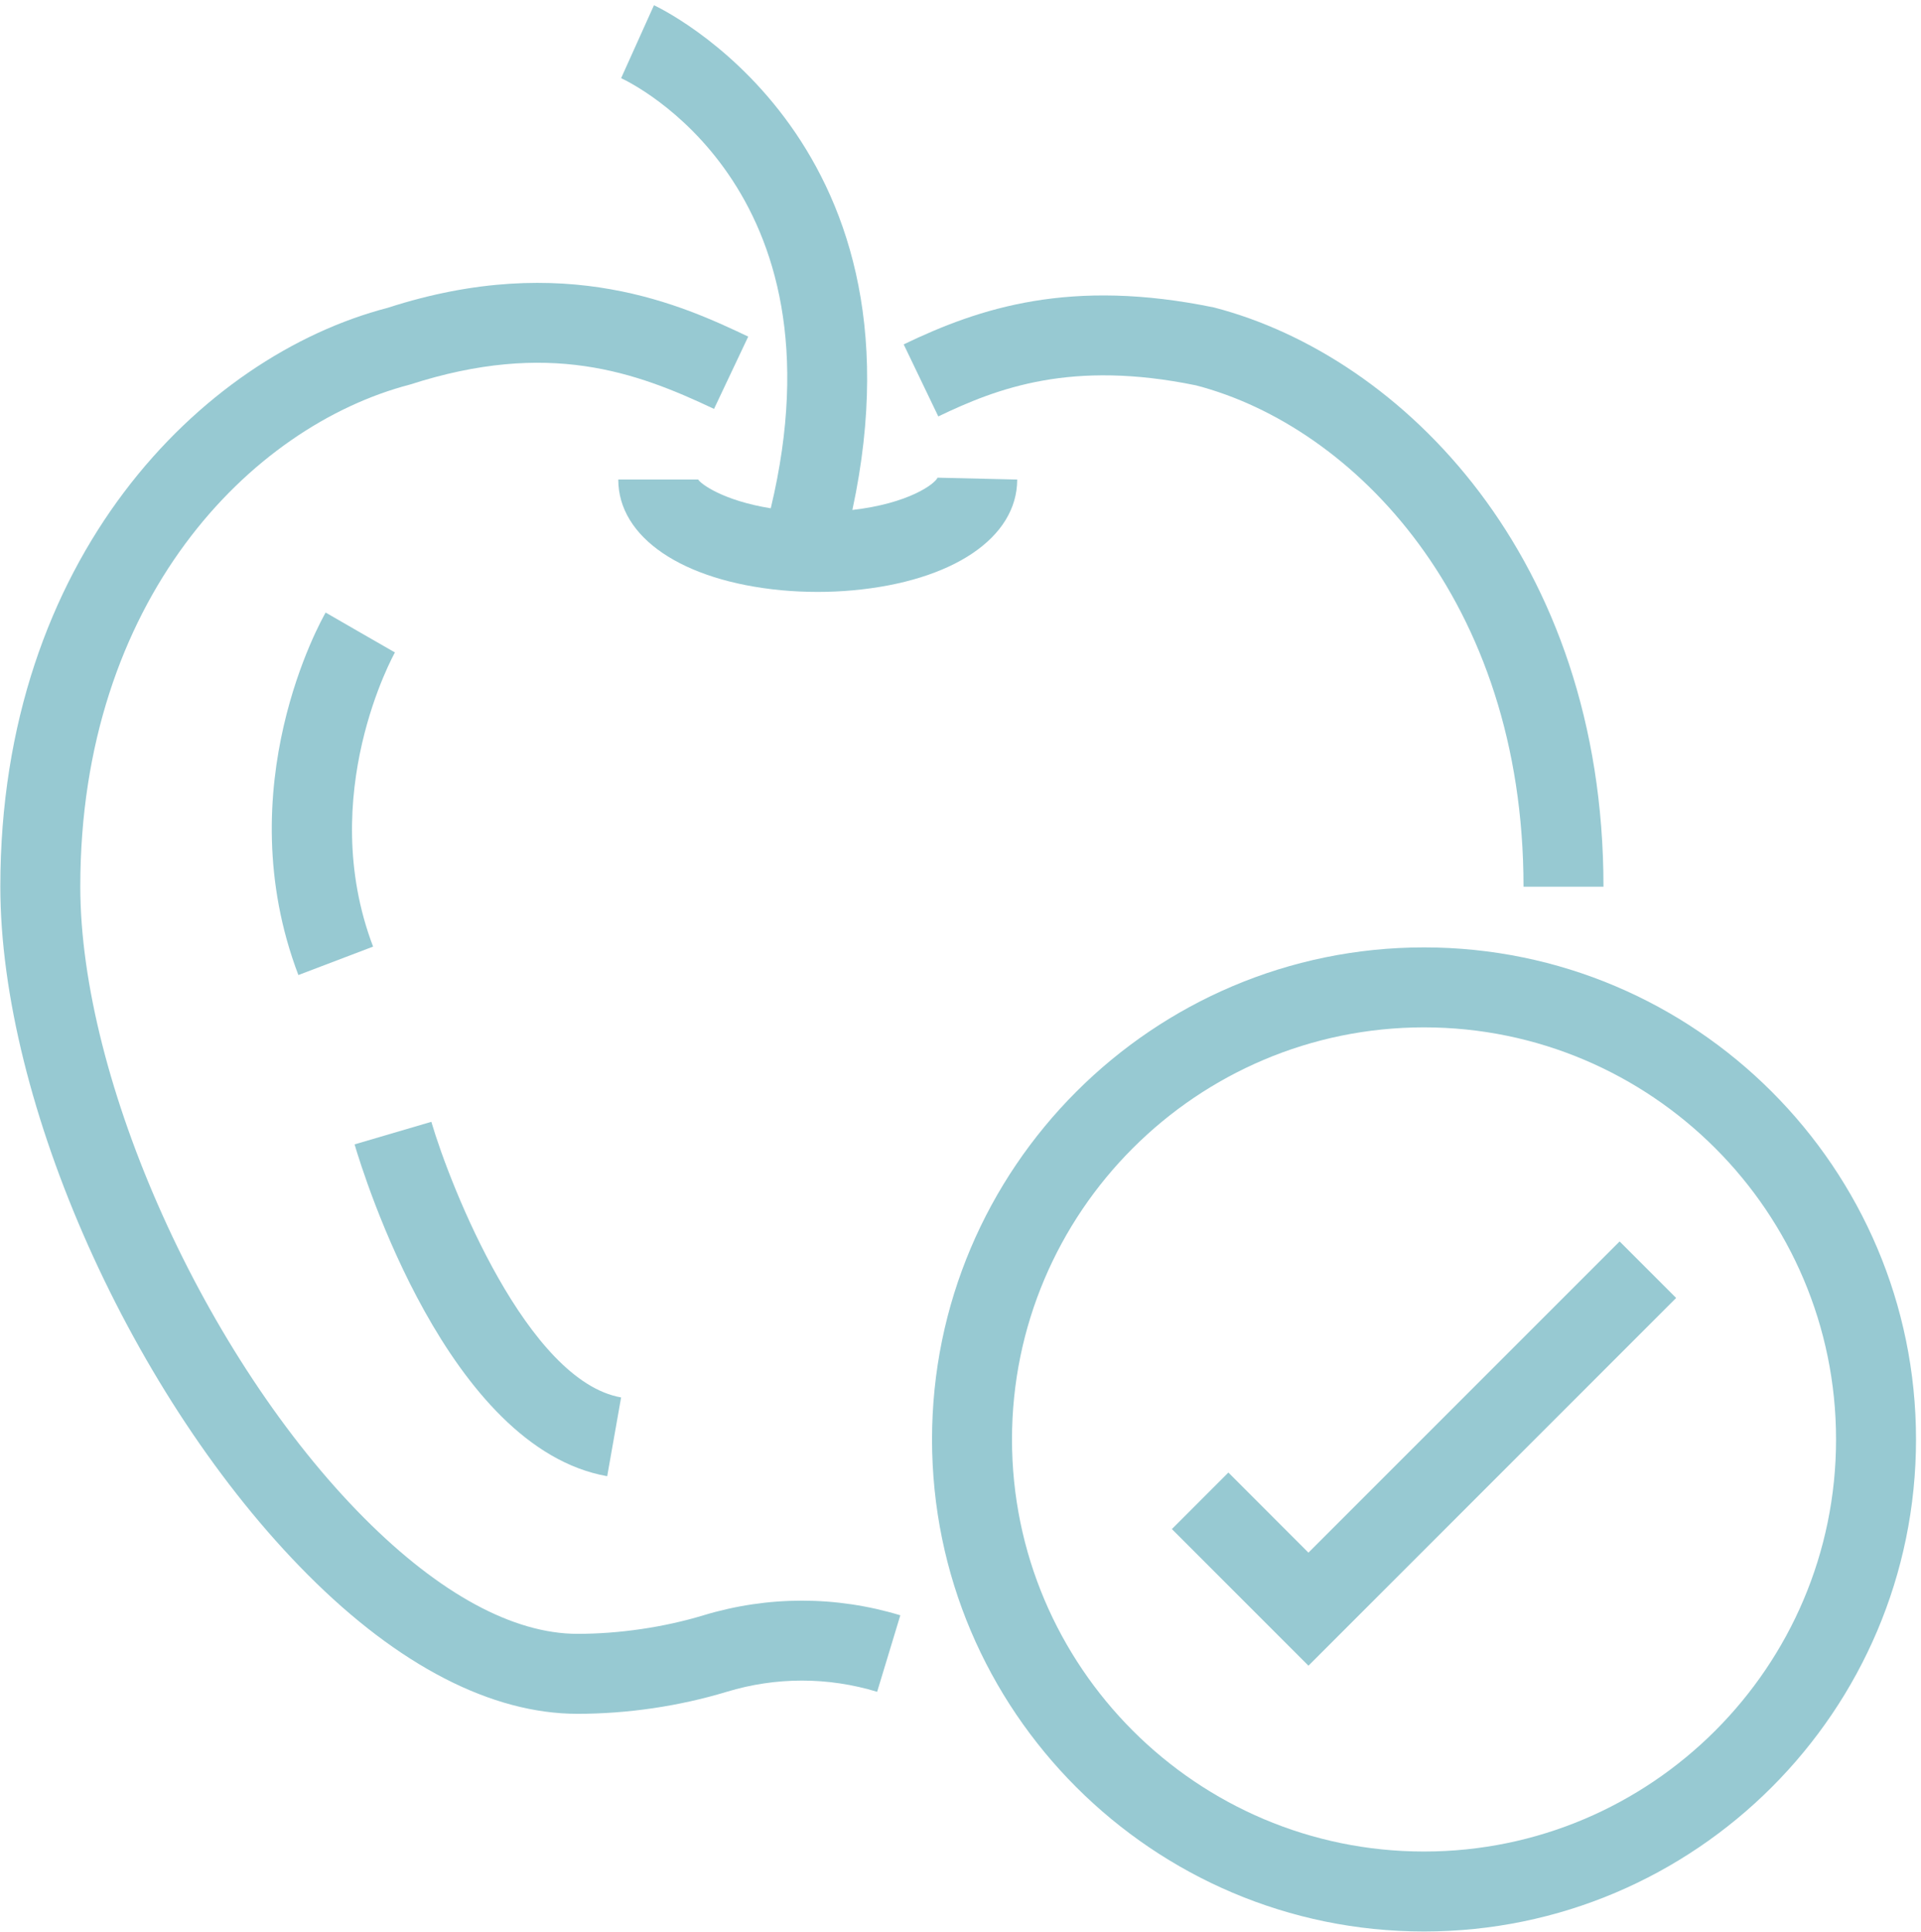 <?xml version="1.0" encoding="UTF-8" standalone="no"?>
<svg xmlns="http://www.w3.org/2000/svg" xmlns:xlink="http://www.w3.org/1999/xlink" xmlns:serif="http://www.serif.com/" width="100%" height="100%" viewBox="0 0 183 184" version="1.1" xml:space="preserve" style="fill-rule:evenodd;clip-rule:evenodd;stroke-linejoin:round;stroke-miterlimit:2;">
    <g transform="matrix(1,0,0,1,-9296.25,-6404.8)">
        <g transform="matrix(4.167,0,0,4.167,8906.25,0)">
            <g transform="matrix(1,0,0,1,6.6,-2.8)">
                <g transform="matrix(1,0,0,1,103.076,1547.8)">
                    <path d="M0,28.952C-0.903,29.226 -1.927,29.376 -2.882,29.376C-4.347,29.376 -6.032,28.462 -7.754,26.733C-11.395,23.079 -14.248,16.736 -14.248,12.293C-14.248,5.756 -10.367,1.771 -6.709,0.819C-3.545,-0.203 -1.542,0.533 0.24,1.376L1.022,-0.277C-0.438,-0.967 -3.156,-2.252 -7.219,-0.935C-11.485,0.173 -16.076,4.785 -16.076,12.293C-16.076,17.241 -13.055,24.004 -9.049,28.023C-6.976,30.104 -4.844,31.204 -2.882,31.204C-1.736,31.204 -0.556,31.03 0.53,30.701C1.656,30.359 2.844,30.359 3.969,30.701L4.499,28.952C3.028,28.506 1.472,28.506 0,28.952" style="fill:rgb(151,201,210);fill-rule:nonzero;"></path>
                </g>
                <g transform="matrix(1,0,0,1,114.335,1557.64)">
                    <path d="M0,-9.002C3.606,-8.065 7.487,-4.08 7.487,2.457L9.315,2.457C9.315,-5.051 4.724,-9.663 0.414,-10.782C-2.867,-11.459 -4.938,-10.778 -6.683,-9.939L-5.892,-8.292C-4.534,-8.944 -2.846,-9.587 0,-9.002" style="fill:rgb(151,201,210);fill-rule:nonzero;"></path>
                </g>
                <g transform="matrix(1,0,0,1,104.613,1541.86)">
                    <path d="M0,9.588C-1.091,9.413 -1.606,9.026 -1.658,8.931L-3.486,8.931C-3.486,10.252 -2.024,11.245 0.239,11.461C0.509,11.486 0.787,11.499 1.073,11.499C1.348,11.499 1.617,11.487 1.876,11.463C4.158,11.255 5.634,10.261 5.634,8.931L3.813,8.888C3.75,9.033 3.15,9.479 1.866,9.626C3.711,1.058 -2.603,-1.881 -2.67,-1.911L-3.421,-0.244C-3.202,-0.143 1.762,2.235 0,9.588" style="fill:rgb(151,201,210);fill-rule:nonzero;"></path>
                </g>
                <g transform="matrix(1,0,0,1,95.229,1561.66)">
                    <path d="M0,-7.372L-0.792,-7.829C-0.884,-7.668 -3.049,-3.84 -1.415,0.457L0.293,-0.193C-1.025,-3.66 0.775,-6.885 0.792,-6.917L0,-7.372Z" style="fill:rgb(151,201,210);fill-rule:nonzero;"></path>
                </g>
                <g transform="matrix(0.174,-0.985,-0.985,-0.174,102.609,1567.54)">
                    <path d="M-6.241,0.659L-4.413,0.659C-4.414,2.829 -0.378,5.324 1.035,6.026L0.222,7.664C-0.439,7.335 -6.241,4.351 -6.241,0.659" style="fill:rgb(151,201,210);fill-rule:nonzero;"></path>
                </g>
                <g transform="matrix(1,0,0,1,119.547,1583.98)">
                    <path d="M0,-22.495C-6.201,-22.495 -11.247,-17.449 -11.247,-11.248C-11.247,-5.046 -6.201,0 0,0C6.202,0 11.248,-5.046 11.248,-11.248C11.248,-17.449 6.202,-22.495 0,-22.495M0,-1.828C-5.194,-1.828 -9.419,-6.054 -9.419,-11.248C-9.419,-16.442 -5.194,-20.667 0,-20.667C5.195,-20.667 9.42,-16.442 9.42,-11.248C9.42,-6.054 5.195,-1.828 0,-1.828" style="fill:rgb(151,201,210);fill-rule:nonzero;"></path>
                </g>
                <g transform="matrix(1,0,0,1,116.905,1570.79)">
                    <path d="M0,4.53L-1.83,2.699L-3.122,3.991L0,7.114L8.406,-1.292L7.114,-2.584L0,4.53Z" style="fill:rgb(151,201,210);fill-rule:nonzero;"></path>
                </g>
            </g>
        </g>
    </g>
</svg>
